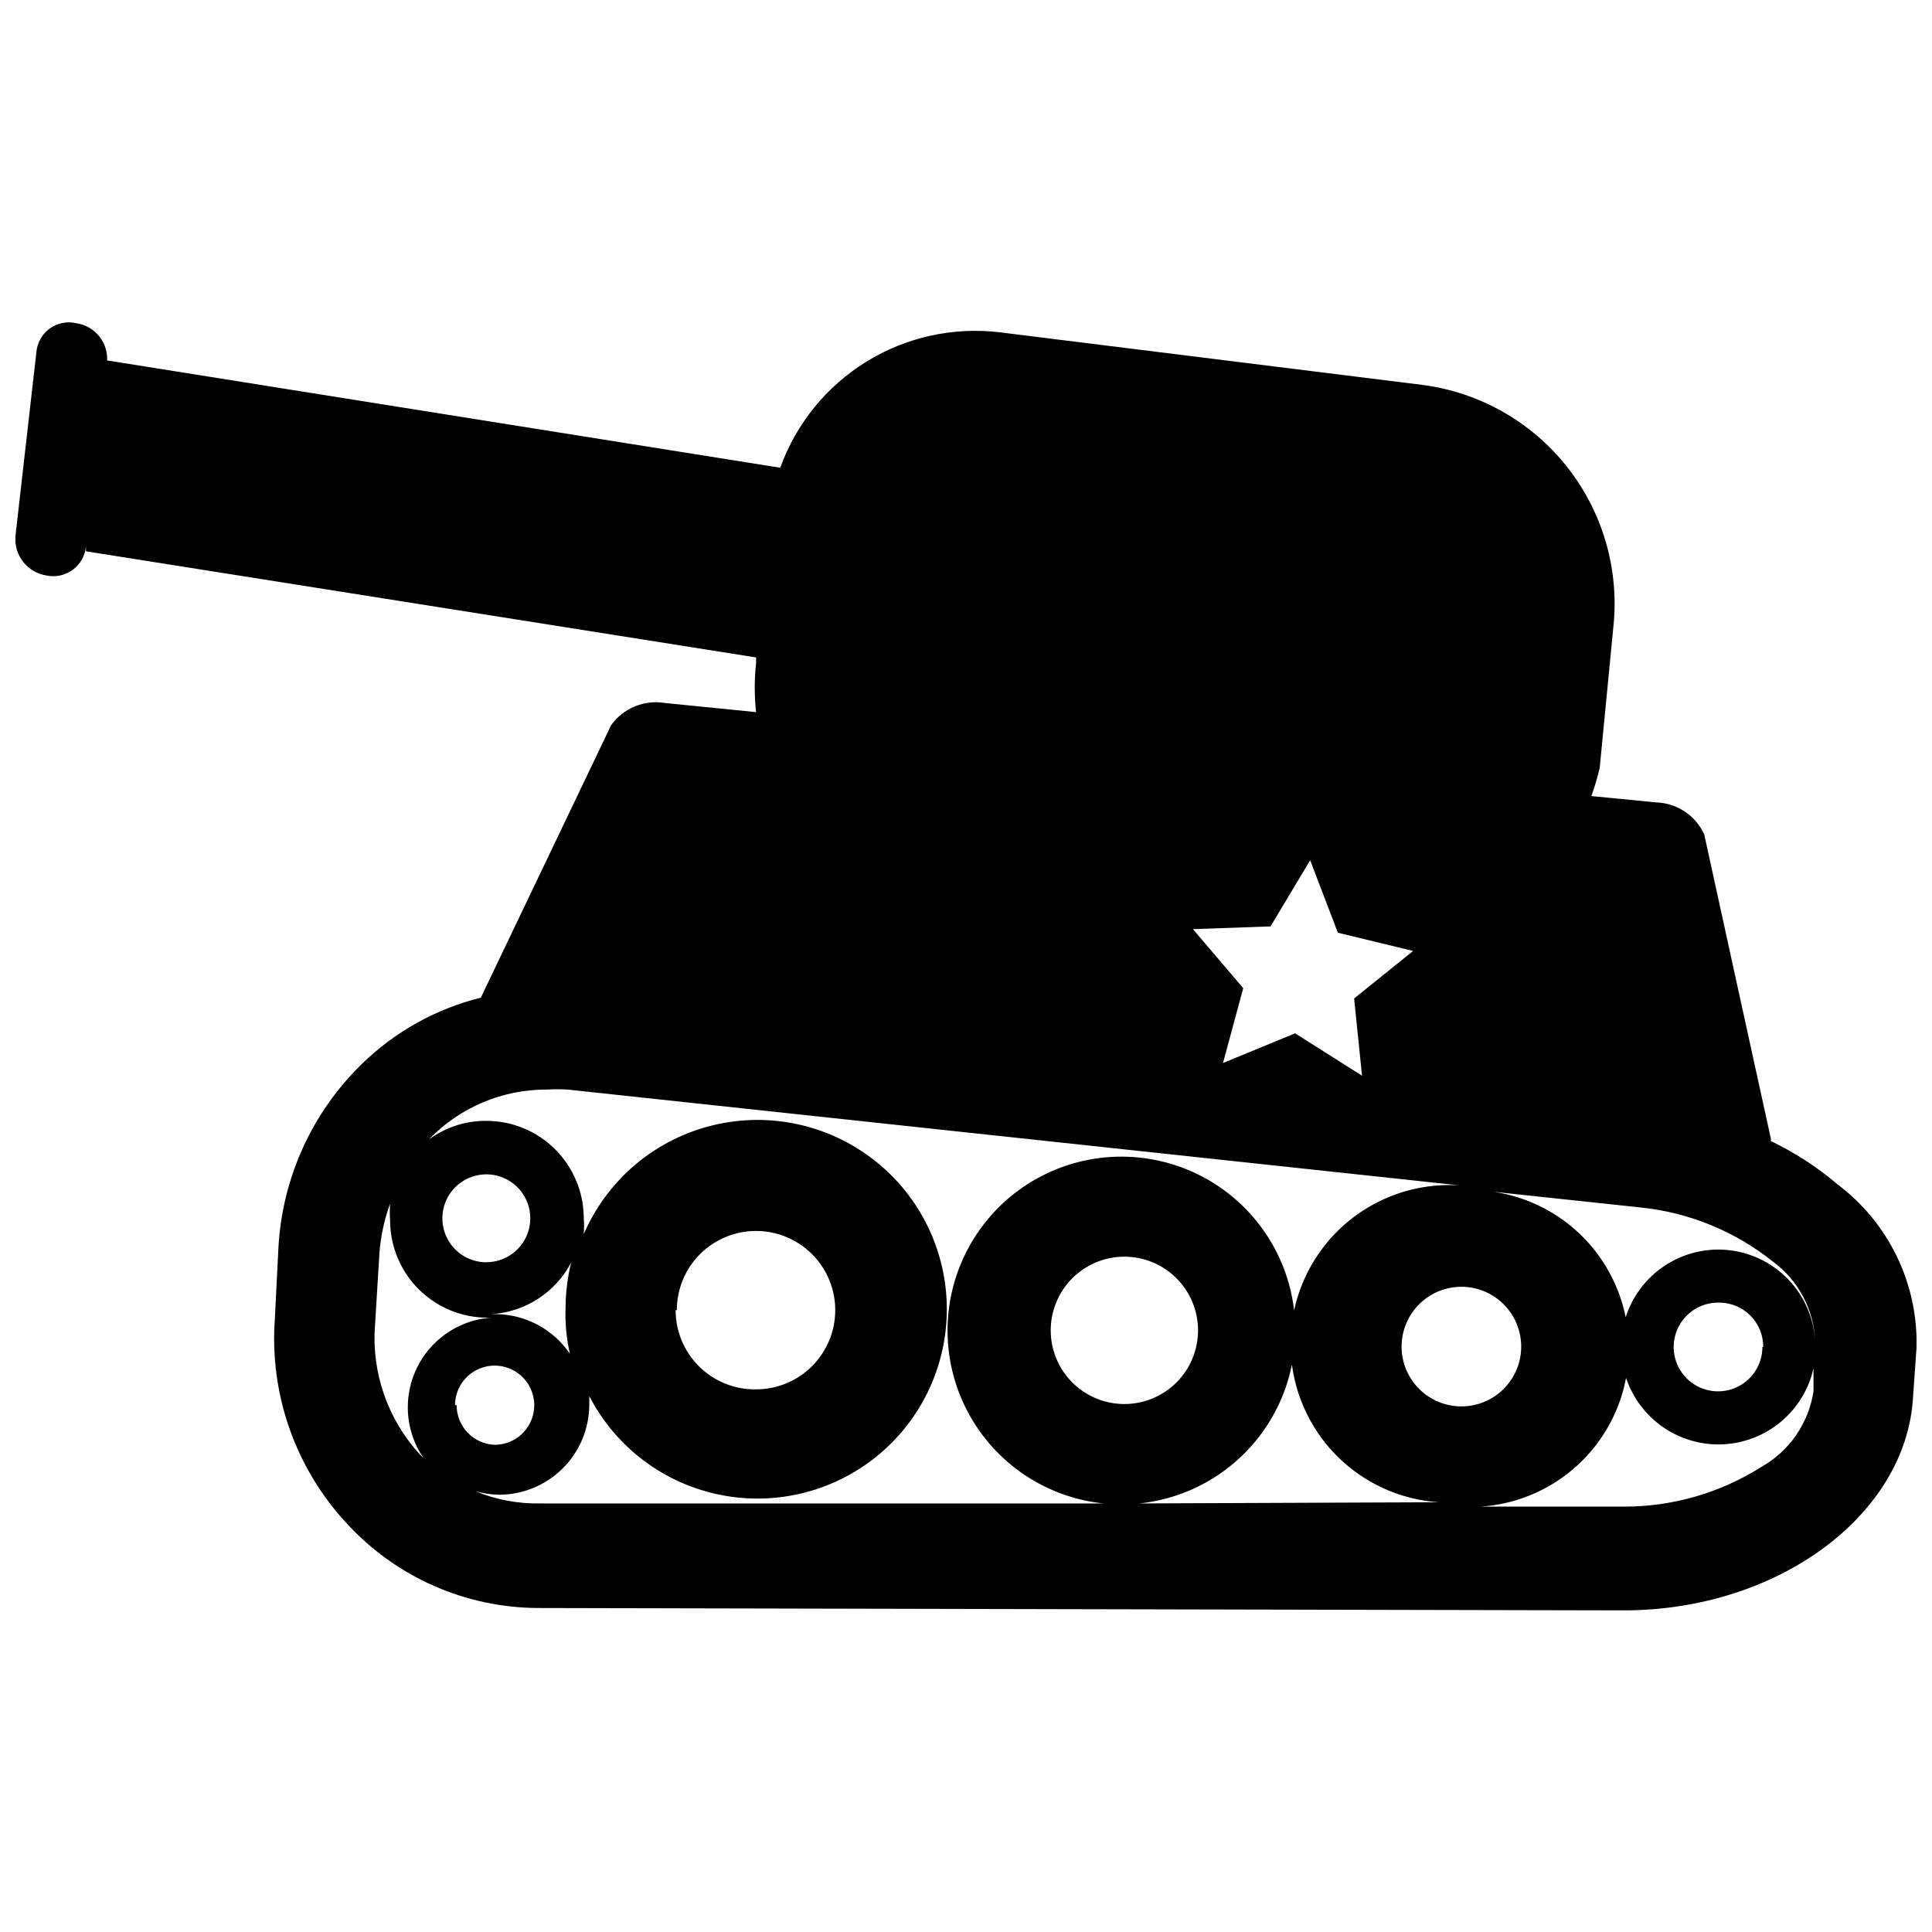 <?xml version="1.0" encoding="UTF-8"?>
<!-- Uploaded to: ICON Repo, www.svgrepo.com, Generator: ICON Repo Mixer Tools -->
<svg width="800px" height="800px" version="1.1" viewBox="144 144 512 512" xmlns="http://www.w3.org/2000/svg">
 <defs>
  <clipPath id="a">
   <path d="m148.09 229h503.81v342h-503.81z"/>
  </clipPath>
 </defs>
 <g clip-path="url(#a)">
  <path d="m630.91 457.83c-5.356-4.566-11.281-8.41-17.633-11.441 0.051-0.242 0.051-0.492 0-0.734-5.879-26.871-11.754-53.531-17.633-80.504-1.113-2.461-2.894-4.562-5.137-6.062-2.246-1.504-4.863-2.348-7.562-2.441l-17.215-1.68c0.879-2.438 1.617-4.926 2.203-7.449l3.672-37.891h0.004c1.465-15.078-2.981-30.137-12.398-42-9.418-11.863-23.07-19.609-38.09-21.605l-112.2-13.961c-12.324-1.473-24.781 1.277-35.344 7.797-10.559 6.519-18.598 16.422-22.805 28.098l-178.43-28.445v0.633c0.559-5.137-3.066-9.789-8.188-10.496-2.414-0.555-4.949-0.043-6.957 1.402-2.012 1.445-3.301 3.691-3.539 6.152l-5.562 48.809c-0.449 5.106 3.125 9.688 8.188 10.496 2.426 0.52 4.957-0.02 6.961-1.48 2.004-1.465 3.289-3.711 3.535-6.184v1.258l177.59 28.129v1.473c-0.477 4.328-0.477 8.691 0 13.016l-24.141-2.414c-2.691-0.453-5.457-0.145-7.981 0.895-2.523 1.039-4.703 2.766-6.297 4.984l-34.531 72.211c-11.867 2.945-22.734 8.996-31.488 17.527-13.238 12.875-21.148 30.262-22.145 48.703l-0.945 18.789c-1.48 19.992 5.441 39.695 19.102 54.367 13.047 14.191 31.422 22.297 50.695 22.359l287.59 0.629c41.145 0 74.836-25.402 76.727-56.258l0.945-13.438c0.406-16.961-7.414-33.066-20.992-43.242zm-150.2-68.328 10.496-17.527 7.348 19.207 19.941 4.828-15.641 12.594 2.098 20.469-17.738-11.234-19.102 7.871 5.356-19.836-13.328-15.641zm-223.36 142.01-1.996-1.996c-8.617-9.305-12.953-21.785-11.965-34.426l1.156-18.895h-0.004c0.336-4.516 1.289-8.969 2.836-13.223-0.102 1.465-0.102 2.938 0 4.406 0 6.848 2.719 13.414 7.562 18.258s11.41 7.562 18.258 7.562h0.84c-5.812 0.457-11.258 3.027-15.301 7.227-4.043 4.199-6.41 9.734-6.644 15.559-0.238 5.828 1.672 11.535 5.359 16.051zm37.68-28.762c-4.434-6.5-11.762-10.418-19.629-10.496h-1.051c8.898-0.586 16.848-5.754 20.992-13.645-0.965 4.023-1.457 8.145-1.469 12.281-0.125 3.984 0.262 7.973 1.156 11.859zm-22.672-24.246c-4.66-0.211-8.742-3.176-10.383-7.543-1.641-4.367-0.516-9.289 2.852-12.512 3.371-3.227 8.336-4.129 12.625-2.301 4.293 1.832 7.078 6.043 7.082 10.707 0 3.106-1.242 6.086-3.449 8.273s-5.199 3.402-8.309 3.375zm-7.766 37.891c0-4.246 2.555-8.07 6.477-9.695s8.438-0.727 11.438 2.273c3.004 3.004 3.902 7.516 2.277 11.441-1.625 3.922-5.453 6.477-9.695 6.477-5.633-0.223-10.082-4.859-10.078-10.496zm181.37 26.031c15.805-1.648 29.648-11.324 36.625-25.605 6.977-14.281 6.098-31.148-2.32-44.629-8.418-13.48-23.188-21.672-39.082-21.672-15.895 0-30.664 8.191-39.082 21.672-8.418 13.48-9.297 30.348-2.32 44.629 6.977 14.281 20.82 23.957 36.625 25.605h-149.36c-5.867 0.098-11.691-1.008-17.109-3.254 2.051 0.586 4.164 0.902 6.297 0.945 6.328 0 12.398-2.508 16.887-6.973 4.484-4.465 7.016-10.523 7.043-16.855v-2.309c7.023 13.602 19.867 23.254 34.887 26.211 15.016 2.957 30.562-1.102 42.219-11.023 11.652-9.922 18.141-24.621 17.617-39.918-0.523-15.297-8-29.52-20.305-38.621-12.309-9.102-28.094-12.086-42.875-8.109-14.781 3.977-26.938 14.484-33.012 28.535 0.109-1.434 0.109-2.871 0-4.305-0.027-6.832-2.758-13.371-7.598-18.191-4.84-4.82-11.391-7.523-18.223-7.523-5.473-0.039-10.809 1.691-15.219 4.934 8.23-8.555 19.621-13.336 31.488-13.227 1.746-0.109 3.5-0.109 5.25 0l236.48 25.402h-0.004c-15-0.996-29.387 6.09-37.75 18.582-8.359 12.492-9.418 28.496-2.781 41.984 6.641 13.484 19.969 22.406 34.969 23.398zm-3.988-26.344c-5.18 0-10.145-2.059-13.805-5.719-3.664-3.66-5.719-8.629-5.719-13.805 0-5.18 2.055-10.145 5.719-13.805 3.66-3.66 8.625-5.719 13.805-5.719 5.176 0 10.141 2.059 13.805 5.719 3.66 3.66 5.715 8.625 5.715 13.805 0 5.176-2.055 10.145-5.715 13.805-3.664 3.66-8.629 5.719-13.805 5.719zm-118.61-24.875c0-5.57 2.211-10.91 6.148-14.844 3.934-3.938 9.273-6.148 14.844-6.148 5.566 0 10.906 2.211 14.844 6.148 3.934 3.934 6.148 9.273 6.148 14.844 0 5.566-2.215 10.906-6.148 14.84-3.938 3.938-9.277 6.148-14.844 6.148-5.625 0.086-11.043-2.09-15.051-6.035-4.004-3.945-6.258-9.332-6.258-14.953zm192.07 9.758c-0.027-4.215 1.625-8.266 4.594-11.262 2.969-2.992 7.008-4.68 11.223-4.691 4.215-0.008 8.262 1.664 11.242 4.644 2.981 2.981 4.648 7.023 4.641 11.242-0.008 4.215-1.699 8.25-4.691 11.219-2.992 2.969-7.047 4.621-11.262 4.594-4.168-0.027-8.156-1.695-11.102-4.641-2.949-2.949-4.617-6.938-4.644-11.105zm83.969-25.82c-6.516 0-12.793 2.469-17.57 6.902-4.777 4.438-7.699 10.516-8.18 17.016s1.516 12.945 5.59 18.035c4.07 5.09 9.918 8.449 16.367 9.41 6.445 0.957 13.02-0.559 18.395-4.246 5.375-3.684 9.16-9.27 10.59-15.629v6.09c-1.289 8.457-6.398 15.852-13.855 20.047-10.895 6.891-23.527 10.531-36.422 10.496h-37.891c13.926-0.918 26.484-8.699 33.512-20.754 7.027-12.059 7.602-26.82 1.535-39.387-6.066-12.57-17.98-21.301-31.793-23.305l39.359 4.199h0.004c12.703 1.348 24.758 6.301 34.738 14.277 6.738 4.93 10.867 12.652 11.234 20.988-0.402-6.523-3.273-12.652-8.031-17.137-4.758-4.484-11.043-6.988-17.582-7.004zm11.652 25.82c0 4.766-2.875 9.059-7.281 10.871s-9.473 0.789-12.824-2.594c-3.356-3.387-4.332-8.457-2.481-12.848 1.852-4.391 6.172-7.227 10.934-7.184 3.144-0.059 6.18 1.16 8.414 3.375 2.234 2.211 3.477 5.234 3.449 8.379z"/>
 </g>
</svg>